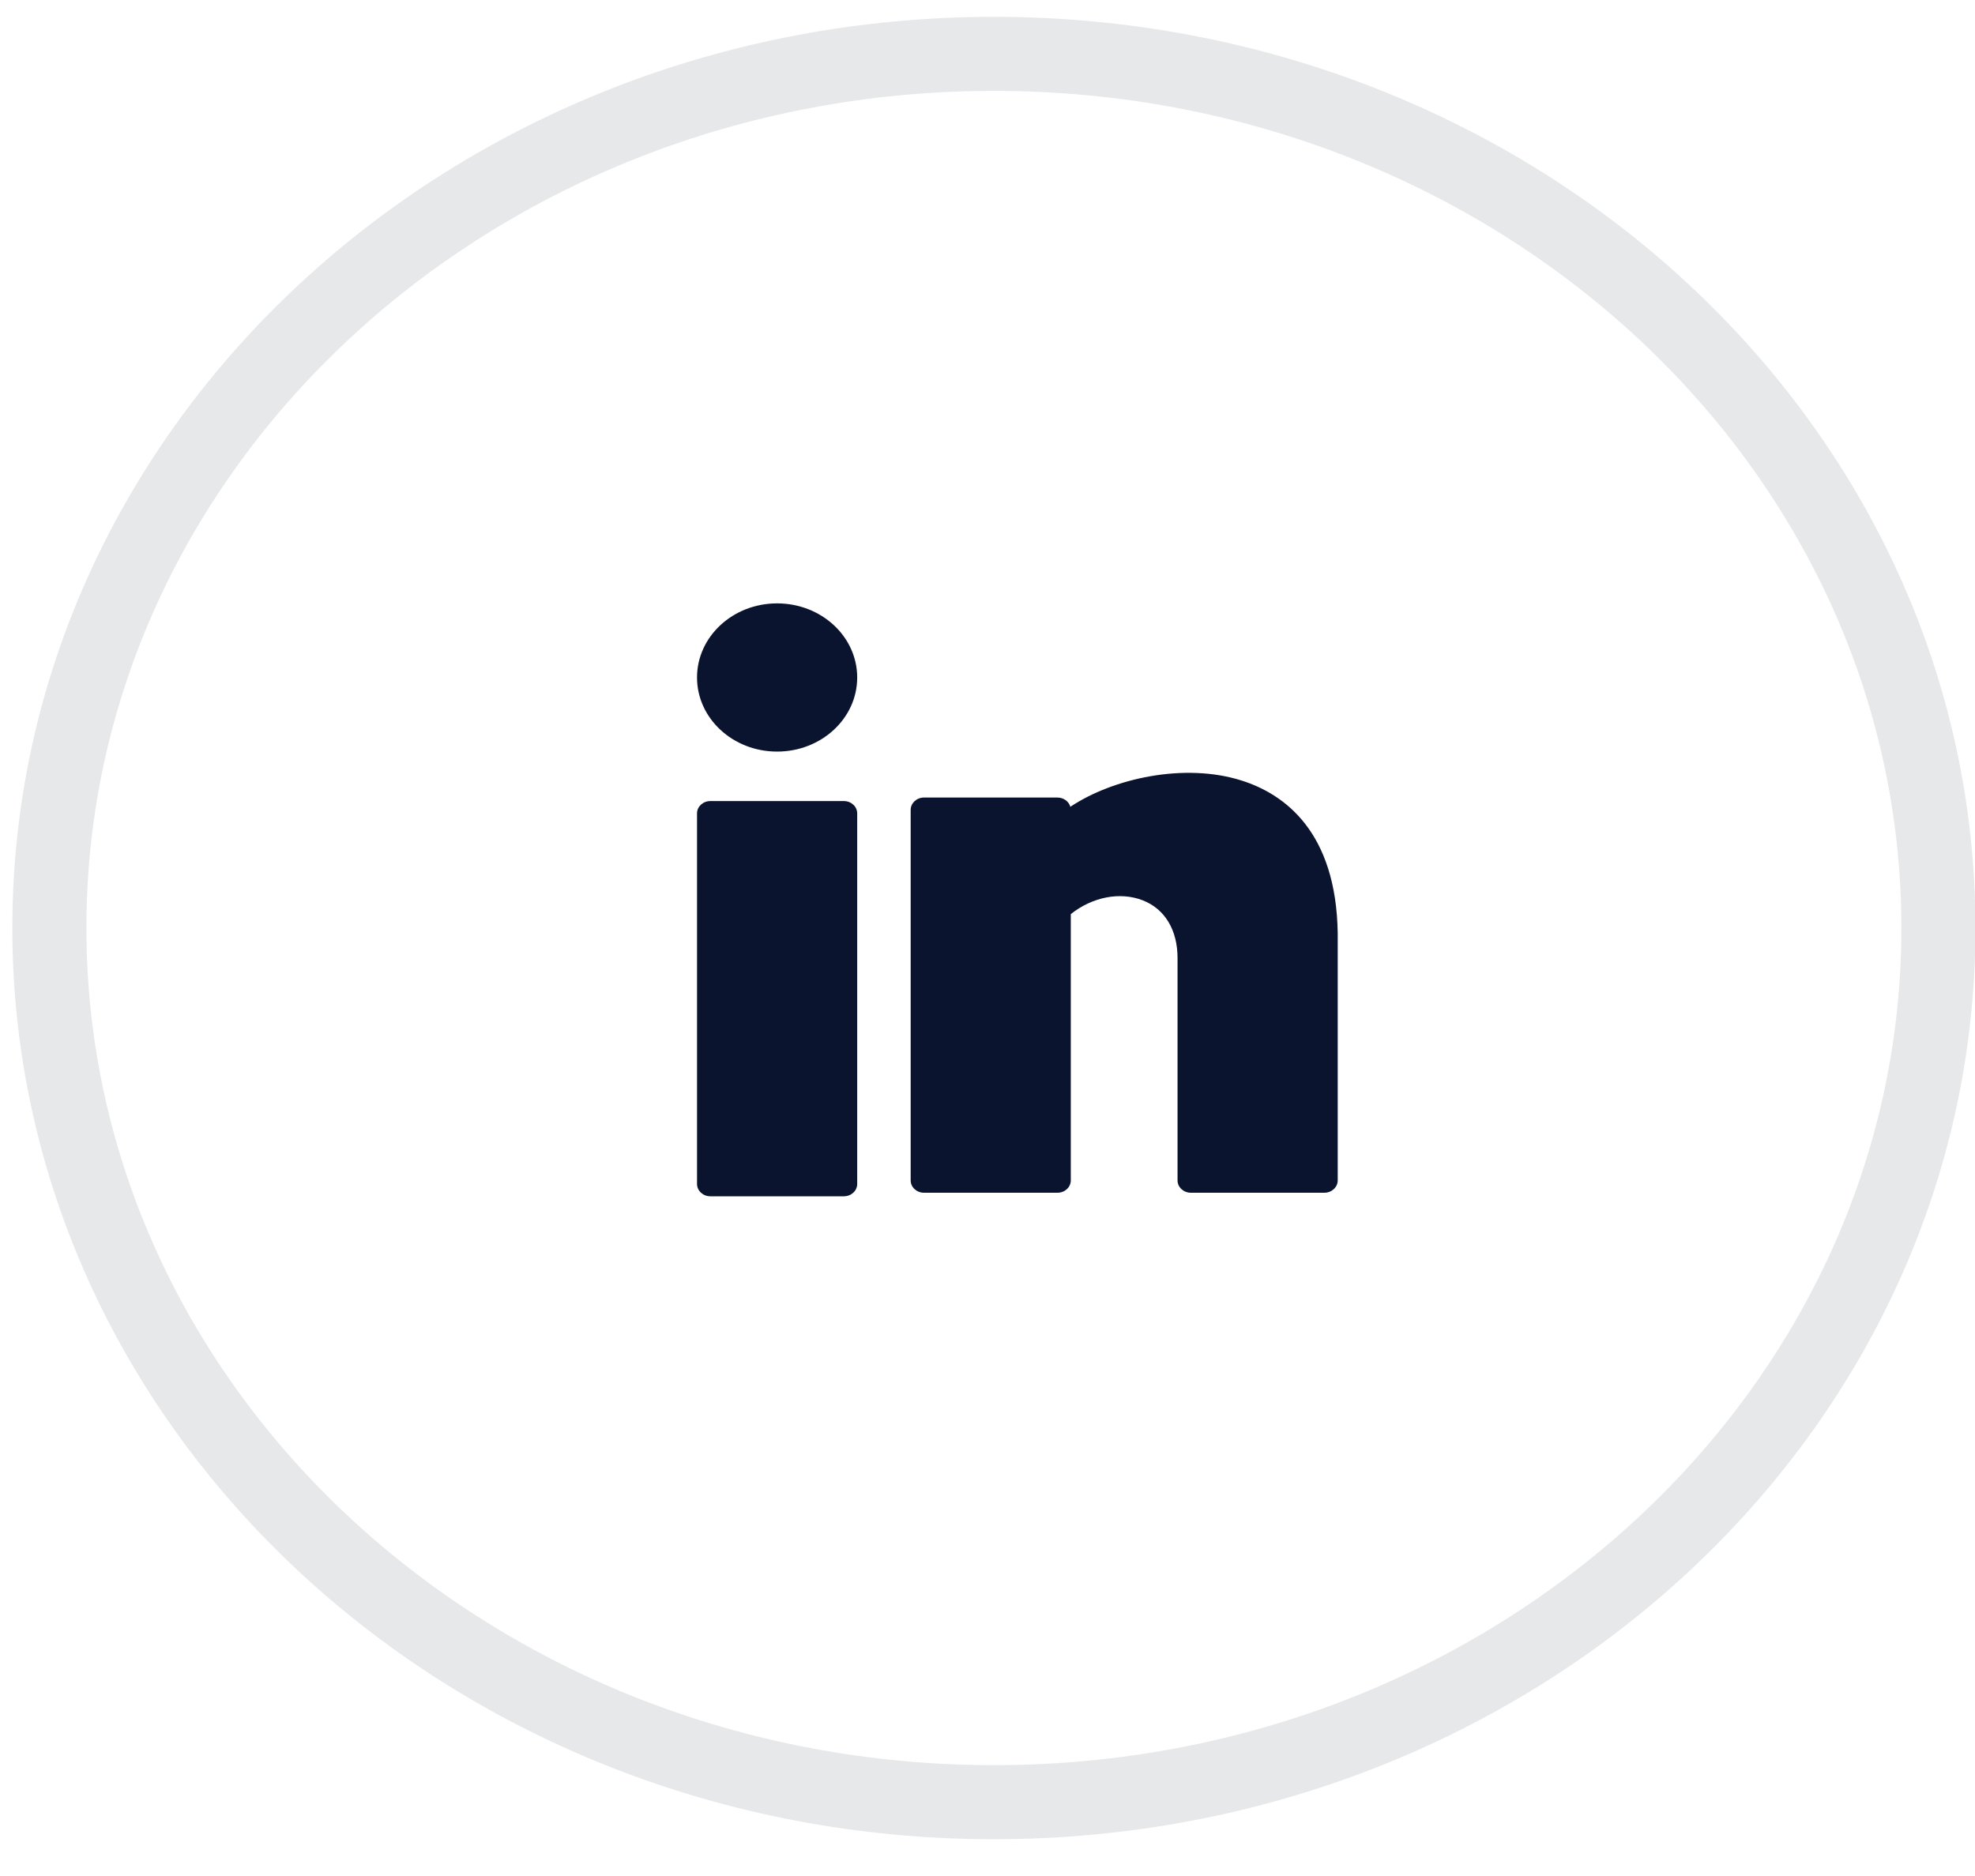 <svg width="40" height="38" viewBox="0 0 40 38" fill="none" xmlns="http://www.w3.org/2000/svg">
<path opacity="0.1" fill-rule="evenodd" clip-rule="evenodd" d="M20.129 36.505C30.694 36.505 39.259 28.577 39.259 18.798C39.259 9.019 30.694 1.091 20.129 1.091C9.565 1.091 1 9.019 1 18.798C1 28.577 9.565 36.505 20.129 36.505Z" stroke="#0A142F" stroke-width="1.5"/>
<path d="M15.739 15.224C16.635 15.224 17.361 14.552 17.361 13.723C17.361 12.894 16.635 12.222 15.739 12.222C14.843 12.222 14.117 12.894 14.117 13.723C14.117 14.552 14.843 15.224 15.739 15.224Z" fill="#0A142F"/>
<path d="M17.09 16.226H14.388C14.238 16.226 14.117 16.338 14.117 16.476V23.982C14.117 24.12 14.238 24.232 14.388 24.232H17.09C17.24 24.232 17.361 24.12 17.361 23.982V16.476C17.361 16.338 17.24 16.226 17.09 16.226Z" fill="#0A142F"/>
<path d="M25.145 15.81C23.99 15.444 22.545 15.765 21.678 16.342C21.648 16.235 21.543 16.155 21.417 16.155H18.714C18.565 16.155 18.444 16.267 18.444 16.405V23.91C18.444 24.048 18.565 24.16 18.714 24.16H21.417C21.566 24.16 21.687 24.048 21.687 23.91V18.516C22.124 18.168 22.686 18.057 23.147 18.238C23.593 18.413 23.849 18.839 23.849 19.407V23.91C23.849 24.048 23.97 24.16 24.119 24.16H26.822C26.971 24.16 27.093 24.048 27.093 23.91V18.903C27.062 16.847 26.017 16.086 25.145 15.81Z" fill="#0A142F"/>
</svg>
